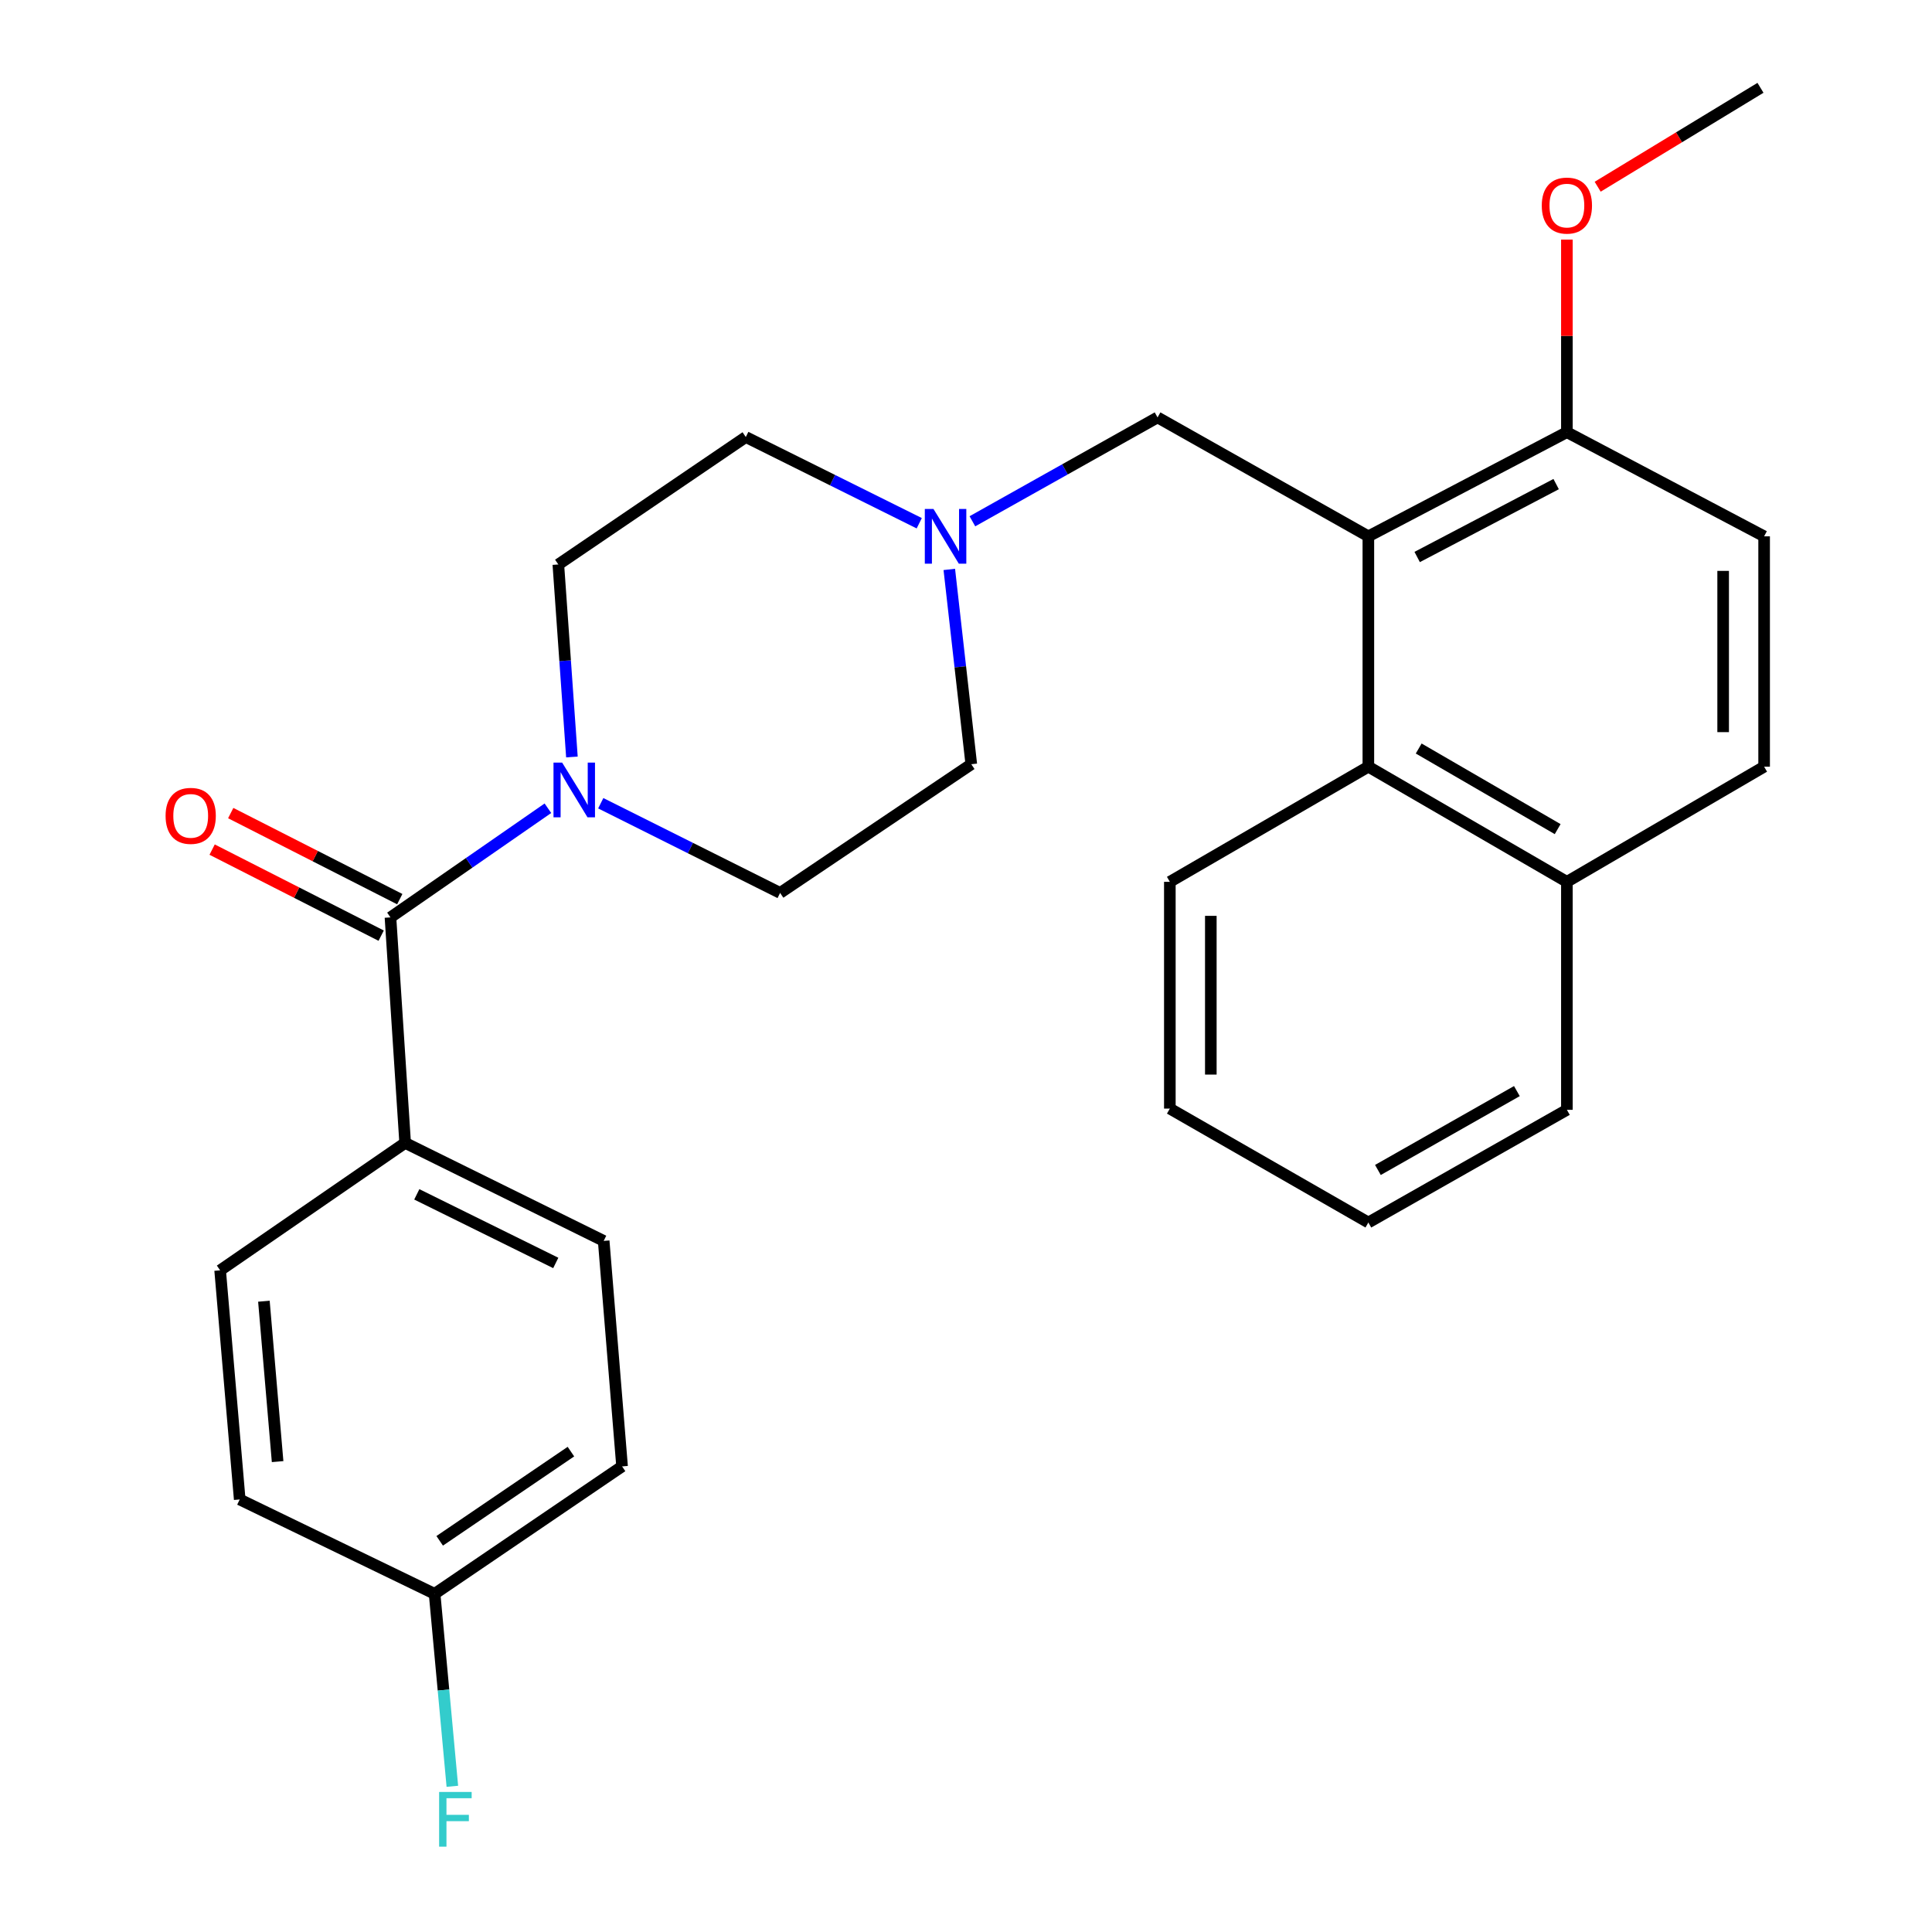 <?xml version='1.0' encoding='iso-8859-1'?>
<svg version='1.1' baseProfile='full'
              xmlns='http://www.w3.org/2000/svg'
                      xmlns:rdkit='http://www.rdkit.org/xml'
                      xmlns:xlink='http://www.w3.org/1999/xlink'
                  xml:space='preserve'
width='1000px' height='1000px' viewBox='0 0 1000 1000'>
<!-- END OF HEADER -->
<rect style='opacity:1.0;fill:#FFFFFF;stroke:none' width='1000' height='1000' x='0' y='0'> </rect>
<path class='bond-2' d='M 708.259,277.605 L 708.259,396.838' style='fill:none;fill-rule:evenodd;stroke:#000000;stroke-width:6px;stroke-linecap:butt;stroke-linejoin:miter;stroke-opacity:1' />
<path class='bond-4' d='M 708.259,277.605 L 599.147,216.05' style='fill:none;fill-rule:evenodd;stroke:#000000;stroke-width:6px;stroke-linecap:butt;stroke-linejoin:miter;stroke-opacity:1' />
<path class='bond-5' d='M 708.259,277.605 L 811.019,223.697' style='fill:none;fill-rule:evenodd;stroke:#000000;stroke-width:6px;stroke-linecap:butt;stroke-linejoin:miter;stroke-opacity:1' />
<path class='bond-5' d='M 733.526,288.301 L 805.458,250.565' style='fill:none;fill-rule:evenodd;stroke:#000000;stroke-width:6px;stroke-linecap:butt;stroke-linejoin:miter;stroke-opacity:1' />
<path class='bond-0' d='M 202.105,474.842 L 242.85,446.593' style='fill:none;fill-rule:evenodd;stroke:#000000;stroke-width:6px;stroke-linecap:butt;stroke-linejoin:miter;stroke-opacity:1' />
<path class='bond-0' d='M 242.85,446.593 L 283.596,418.344' style='fill:none;fill-rule:evenodd;stroke:#0000FF;stroke-width:6px;stroke-linecap:butt;stroke-linejoin:miter;stroke-opacity:1' />
<path class='bond-6' d='M 202.105,474.842 L 209.705,591.565' style='fill:none;fill-rule:evenodd;stroke:#000000;stroke-width:6px;stroke-linecap:butt;stroke-linejoin:miter;stroke-opacity:1' />
<path class='bond-7' d='M 206.916,465.391 L 163.168,443.121' style='fill:none;fill-rule:evenodd;stroke:#000000;stroke-width:6px;stroke-linecap:butt;stroke-linejoin:miter;stroke-opacity:1' />
<path class='bond-7' d='M 163.168,443.121 L 119.42,420.85' style='fill:none;fill-rule:evenodd;stroke:#FF0000;stroke-width:6px;stroke-linecap:butt;stroke-linejoin:miter;stroke-opacity:1' />
<path class='bond-7' d='M 197.294,484.292 L 153.546,462.022' style='fill:none;fill-rule:evenodd;stroke:#000000;stroke-width:6px;stroke-linecap:butt;stroke-linejoin:miter;stroke-opacity:1' />
<path class='bond-7' d='M 153.546,462.022 L 109.798,439.752' style='fill:none;fill-rule:evenodd;stroke:#FF0000;stroke-width:6px;stroke-linecap:butt;stroke-linejoin:miter;stroke-opacity:1' />
<path class='bond-1' d='M 296.024,391.806 L 292.509,341.987' style='fill:none;fill-rule:evenodd;stroke:#0000FF;stroke-width:6px;stroke-linecap:butt;stroke-linejoin:miter;stroke-opacity:1' />
<path class='bond-1' d='M 292.509,341.987 L 288.993,292.169' style='fill:none;fill-rule:evenodd;stroke:#000000;stroke-width:6px;stroke-linecap:butt;stroke-linejoin:miter;stroke-opacity:1' />
<path class='bond-28' d='M 310.948,415.752 L 357.366,438.963' style='fill:none;fill-rule:evenodd;stroke:#0000FF;stroke-width:6px;stroke-linecap:butt;stroke-linejoin:miter;stroke-opacity:1' />
<path class='bond-28' d='M 357.366,438.963 L 403.784,462.175' style='fill:none;fill-rule:evenodd;stroke:#000000;stroke-width:6px;stroke-linecap:butt;stroke-linejoin:miter;stroke-opacity:1' />
<path class='bond-10' d='M 708.259,396.838 L 811.019,456.436' style='fill:none;fill-rule:evenodd;stroke:#000000;stroke-width:6px;stroke-linecap:butt;stroke-linejoin:miter;stroke-opacity:1' />
<path class='bond-10' d='M 734.314,387.43 L 806.246,429.15' style='fill:none;fill-rule:evenodd;stroke:#000000;stroke-width:6px;stroke-linecap:butt;stroke-linejoin:miter;stroke-opacity:1' />
<path class='bond-22' d='M 708.259,396.838 L 605.51,456.436' style='fill:none;fill-rule:evenodd;stroke:#000000;stroke-width:6px;stroke-linecap:butt;stroke-linejoin:miter;stroke-opacity:1' />
<path class='bond-3' d='M 503.309,269.815 L 551.228,242.933' style='fill:none;fill-rule:evenodd;stroke:#0000FF;stroke-width:6px;stroke-linecap:butt;stroke-linejoin:miter;stroke-opacity:1' />
<path class='bond-3' d='M 551.228,242.933 L 599.147,216.05' style='fill:none;fill-rule:evenodd;stroke:#000000;stroke-width:6px;stroke-linecap:butt;stroke-linejoin:miter;stroke-opacity:1' />
<path class='bond-15' d='M 491.357,294.732 L 497.047,345.149' style='fill:none;fill-rule:evenodd;stroke:#0000FF;stroke-width:6px;stroke-linecap:butt;stroke-linejoin:miter;stroke-opacity:1' />
<path class='bond-15' d='M 497.047,345.149 L 502.738,395.565' style='fill:none;fill-rule:evenodd;stroke:#000000;stroke-width:6px;stroke-linecap:butt;stroke-linejoin:miter;stroke-opacity:1' />
<path class='bond-16' d='M 475.797,270.831 L 430.912,248.519' style='fill:none;fill-rule:evenodd;stroke:#0000FF;stroke-width:6px;stroke-linecap:butt;stroke-linejoin:miter;stroke-opacity:1' />
<path class='bond-16' d='M 430.912,248.519 L 386.027,226.207' style='fill:none;fill-rule:evenodd;stroke:#000000;stroke-width:6px;stroke-linecap:butt;stroke-linejoin:miter;stroke-opacity:1' />
<path class='bond-11' d='M 811.019,223.697 L 913.107,277.605' style='fill:none;fill-rule:evenodd;stroke:#000000;stroke-width:6px;stroke-linecap:butt;stroke-linejoin:miter;stroke-opacity:1' />
<path class='bond-21' d='M 811.019,223.697 L 811.019,173.859' style='fill:none;fill-rule:evenodd;stroke:#000000;stroke-width:6px;stroke-linecap:butt;stroke-linejoin:miter;stroke-opacity:1' />
<path class='bond-21' d='M 811.019,173.859 L 811.019,124.02' style='fill:none;fill-rule:evenodd;stroke:#FF0000;stroke-width:6px;stroke-linecap:butt;stroke-linejoin:miter;stroke-opacity:1' />
<path class='bond-13' d='M 209.705,591.565 L 312.465,642.291' style='fill:none;fill-rule:evenodd;stroke:#000000;stroke-width:6px;stroke-linecap:butt;stroke-linejoin:miter;stroke-opacity:1' />
<path class='bond-13' d='M 215.731,618.192 L 287.663,653.701' style='fill:none;fill-rule:evenodd;stroke:#000000;stroke-width:6px;stroke-linecap:butt;stroke-linejoin:miter;stroke-opacity:1' />
<path class='bond-14' d='M 209.705,591.565 L 113.944,657.526' style='fill:none;fill-rule:evenodd;stroke:#000000;stroke-width:6px;stroke-linecap:butt;stroke-linejoin:miter;stroke-opacity:1' />
<path class='bond-8' d='M 288.993,292.169 L 386.027,226.207' style='fill:none;fill-rule:evenodd;stroke:#000000;stroke-width:6px;stroke-linecap:butt;stroke-linejoin:miter;stroke-opacity:1' />
<path class='bond-9' d='M 403.784,462.175 L 502.738,395.565' style='fill:none;fill-rule:evenodd;stroke:#000000;stroke-width:6px;stroke-linecap:butt;stroke-linejoin:miter;stroke-opacity:1' />
<path class='bond-23' d='M 811.019,456.436 L 811.019,574.444' style='fill:none;fill-rule:evenodd;stroke:#000000;stroke-width:6px;stroke-linecap:butt;stroke-linejoin:miter;stroke-opacity:1' />
<path class='bond-27' d='M 811.019,456.436 L 913.107,396.838' style='fill:none;fill-rule:evenodd;stroke:#000000;stroke-width:6px;stroke-linecap:butt;stroke-linejoin:miter;stroke-opacity:1' />
<path class='bond-12' d='M 913.107,277.605 L 913.107,396.838' style='fill:none;fill-rule:evenodd;stroke:#000000;stroke-width:6px;stroke-linecap:butt;stroke-linejoin:miter;stroke-opacity:1' />
<path class='bond-12' d='M 891.898,295.49 L 891.898,378.953' style='fill:none;fill-rule:evenodd;stroke:#000000;stroke-width:6px;stroke-linecap:butt;stroke-linejoin:miter;stroke-opacity:1' />
<path class='bond-18' d='M 312.465,642.291 L 321.986,759.002' style='fill:none;fill-rule:evenodd;stroke:#000000;stroke-width:6px;stroke-linecap:butt;stroke-linejoin:miter;stroke-opacity:1' />
<path class='bond-19' d='M 113.944,657.526 L 124.077,776.123' style='fill:none;fill-rule:evenodd;stroke:#000000;stroke-width:6px;stroke-linecap:butt;stroke-linejoin:miter;stroke-opacity:1' />
<path class='bond-19' d='M 136.596,673.51 L 143.69,756.528' style='fill:none;fill-rule:evenodd;stroke:#000000;stroke-width:6px;stroke-linecap:butt;stroke-linejoin:miter;stroke-opacity:1' />
<path class='bond-17' d='M 224.952,824.964 L 124.077,776.123' style='fill:none;fill-rule:evenodd;stroke:#000000;stroke-width:6px;stroke-linecap:butt;stroke-linejoin:miter;stroke-opacity:1' />
<path class='bond-20' d='M 224.952,824.964 L 229.544,874.775' style='fill:none;fill-rule:evenodd;stroke:#000000;stroke-width:6px;stroke-linecap:butt;stroke-linejoin:miter;stroke-opacity:1' />
<path class='bond-20' d='M 229.544,874.775 L 234.135,924.585' style='fill:none;fill-rule:evenodd;stroke:#33CCCC;stroke-width:6px;stroke-linecap:butt;stroke-linejoin:miter;stroke-opacity:1' />
<path class='bond-30' d='M 224.952,824.964 L 321.986,759.002' style='fill:none;fill-rule:evenodd;stroke:#000000;stroke-width:6px;stroke-linecap:butt;stroke-linejoin:miter;stroke-opacity:1' />
<path class='bond-30' d='M 227.584,797.529 L 295.507,751.356' style='fill:none;fill-rule:evenodd;stroke:#000000;stroke-width:6px;stroke-linecap:butt;stroke-linejoin:miter;stroke-opacity:1' />
<path class='bond-24' d='M 826.95,96.648 L 869.086,71.051' style='fill:none;fill-rule:evenodd;stroke:#FF0000;stroke-width:6px;stroke-linecap:butt;stroke-linejoin:miter;stroke-opacity:1' />
<path class='bond-24' d='M 869.086,71.051 L 911.222,45.455' style='fill:none;fill-rule:evenodd;stroke:#000000;stroke-width:6px;stroke-linecap:butt;stroke-linejoin:miter;stroke-opacity:1' />
<path class='bond-25' d='M 605.51,456.436 L 605.51,573.808' style='fill:none;fill-rule:evenodd;stroke:#000000;stroke-width:6px;stroke-linecap:butt;stroke-linejoin:miter;stroke-opacity:1' />
<path class='bond-25' d='M 626.72,474.042 L 626.72,556.202' style='fill:none;fill-rule:evenodd;stroke:#000000;stroke-width:6px;stroke-linecap:butt;stroke-linejoin:miter;stroke-opacity:1' />
<path class='bond-29' d='M 811.019,574.444 L 708.259,632.77' style='fill:none;fill-rule:evenodd;stroke:#000000;stroke-width:6px;stroke-linecap:butt;stroke-linejoin:miter;stroke-opacity:1' />
<path class='bond-29' d='M 785.135,564.747 L 713.203,605.576' style='fill:none;fill-rule:evenodd;stroke:#000000;stroke-width:6px;stroke-linecap:butt;stroke-linejoin:miter;stroke-opacity:1' />
<path class='bond-26' d='M 605.51,573.808 L 708.259,632.77' style='fill:none;fill-rule:evenodd;stroke:#000000;stroke-width:6px;stroke-linecap:butt;stroke-linejoin:miter;stroke-opacity:1' />
<path  class='atom-2' d='M 290.97 394.732
L 300.25 409.732
Q 301.17 411.212, 302.65 413.892
Q 304.13 416.572, 304.21 416.732
L 304.21 394.732
L 307.97 394.732
L 307.97 423.052
L 304.09 423.052
L 294.13 406.652
Q 292.97 404.732, 291.73 402.532
Q 290.53 400.332, 290.17 399.652
L 290.17 423.052
L 286.49 423.052
L 286.49 394.732
L 290.97 394.732
' fill='#0000FF'/>
<path  class='atom-4' d='M 483.163 263.445
L 492.443 278.445
Q 493.363 279.925, 494.843 282.605
Q 496.323 285.285, 496.403 285.445
L 496.403 263.445
L 500.163 263.445
L 500.163 291.765
L 496.283 291.765
L 486.323 275.365
Q 485.163 273.445, 483.923 271.245
Q 482.723 269.045, 482.363 268.365
L 482.363 291.765
L 478.683 291.765
L 478.683 263.445
L 483.163 263.445
' fill='#0000FF'/>
<path  class='atom-8' d='M 85.708 422.287
Q 85.708 415.487, 89.068 411.687
Q 92.428 407.887, 98.708 407.887
Q 104.988 407.887, 108.348 411.687
Q 111.708 415.487, 111.708 422.287
Q 111.708 429.167, 108.308 433.087
Q 104.908 436.967, 98.708 436.967
Q 92.468 436.967, 89.068 433.087
Q 85.708 429.207, 85.708 422.287
M 98.708 433.767
Q 103.028 433.767, 105.348 430.887
Q 107.708 427.967, 107.708 422.287
Q 107.708 416.727, 105.348 413.927
Q 103.028 411.087, 98.708 411.087
Q 94.388 411.087, 92.028 413.887
Q 89.708 416.687, 89.708 422.287
Q 89.708 428.007, 92.028 430.887
Q 94.388 433.767, 98.708 433.767
' fill='#FF0000'/>
<path  class='atom-21' d='M 227.29 927.515
L 244.13 927.515
L 244.13 930.755
L 231.09 930.755
L 231.09 939.355
L 242.69 939.355
L 242.69 942.635
L 231.09 942.635
L 231.09 955.835
L 227.29 955.835
L 227.29 927.515
' fill='#33CCCC'/>
<path  class='atom-22' d='M 798.019 106.406
Q 798.019 99.606, 801.379 95.806
Q 804.739 92.006, 811.019 92.006
Q 817.299 92.006, 820.659 95.806
Q 824.019 99.606, 824.019 106.406
Q 824.019 113.286, 820.619 117.206
Q 817.219 121.086, 811.019 121.086
Q 804.779 121.086, 801.379 117.206
Q 798.019 113.326, 798.019 106.406
M 811.019 117.886
Q 815.339 117.886, 817.659 115.006
Q 820.019 112.086, 820.019 106.406
Q 820.019 100.846, 817.659 98.046
Q 815.339 95.206, 811.019 95.206
Q 806.699 95.206, 804.339 98.006
Q 802.019 100.806, 802.019 106.406
Q 802.019 112.126, 804.339 115.006
Q 806.699 117.886, 811.019 117.886
' fill='#FF0000'/>
</svg>
